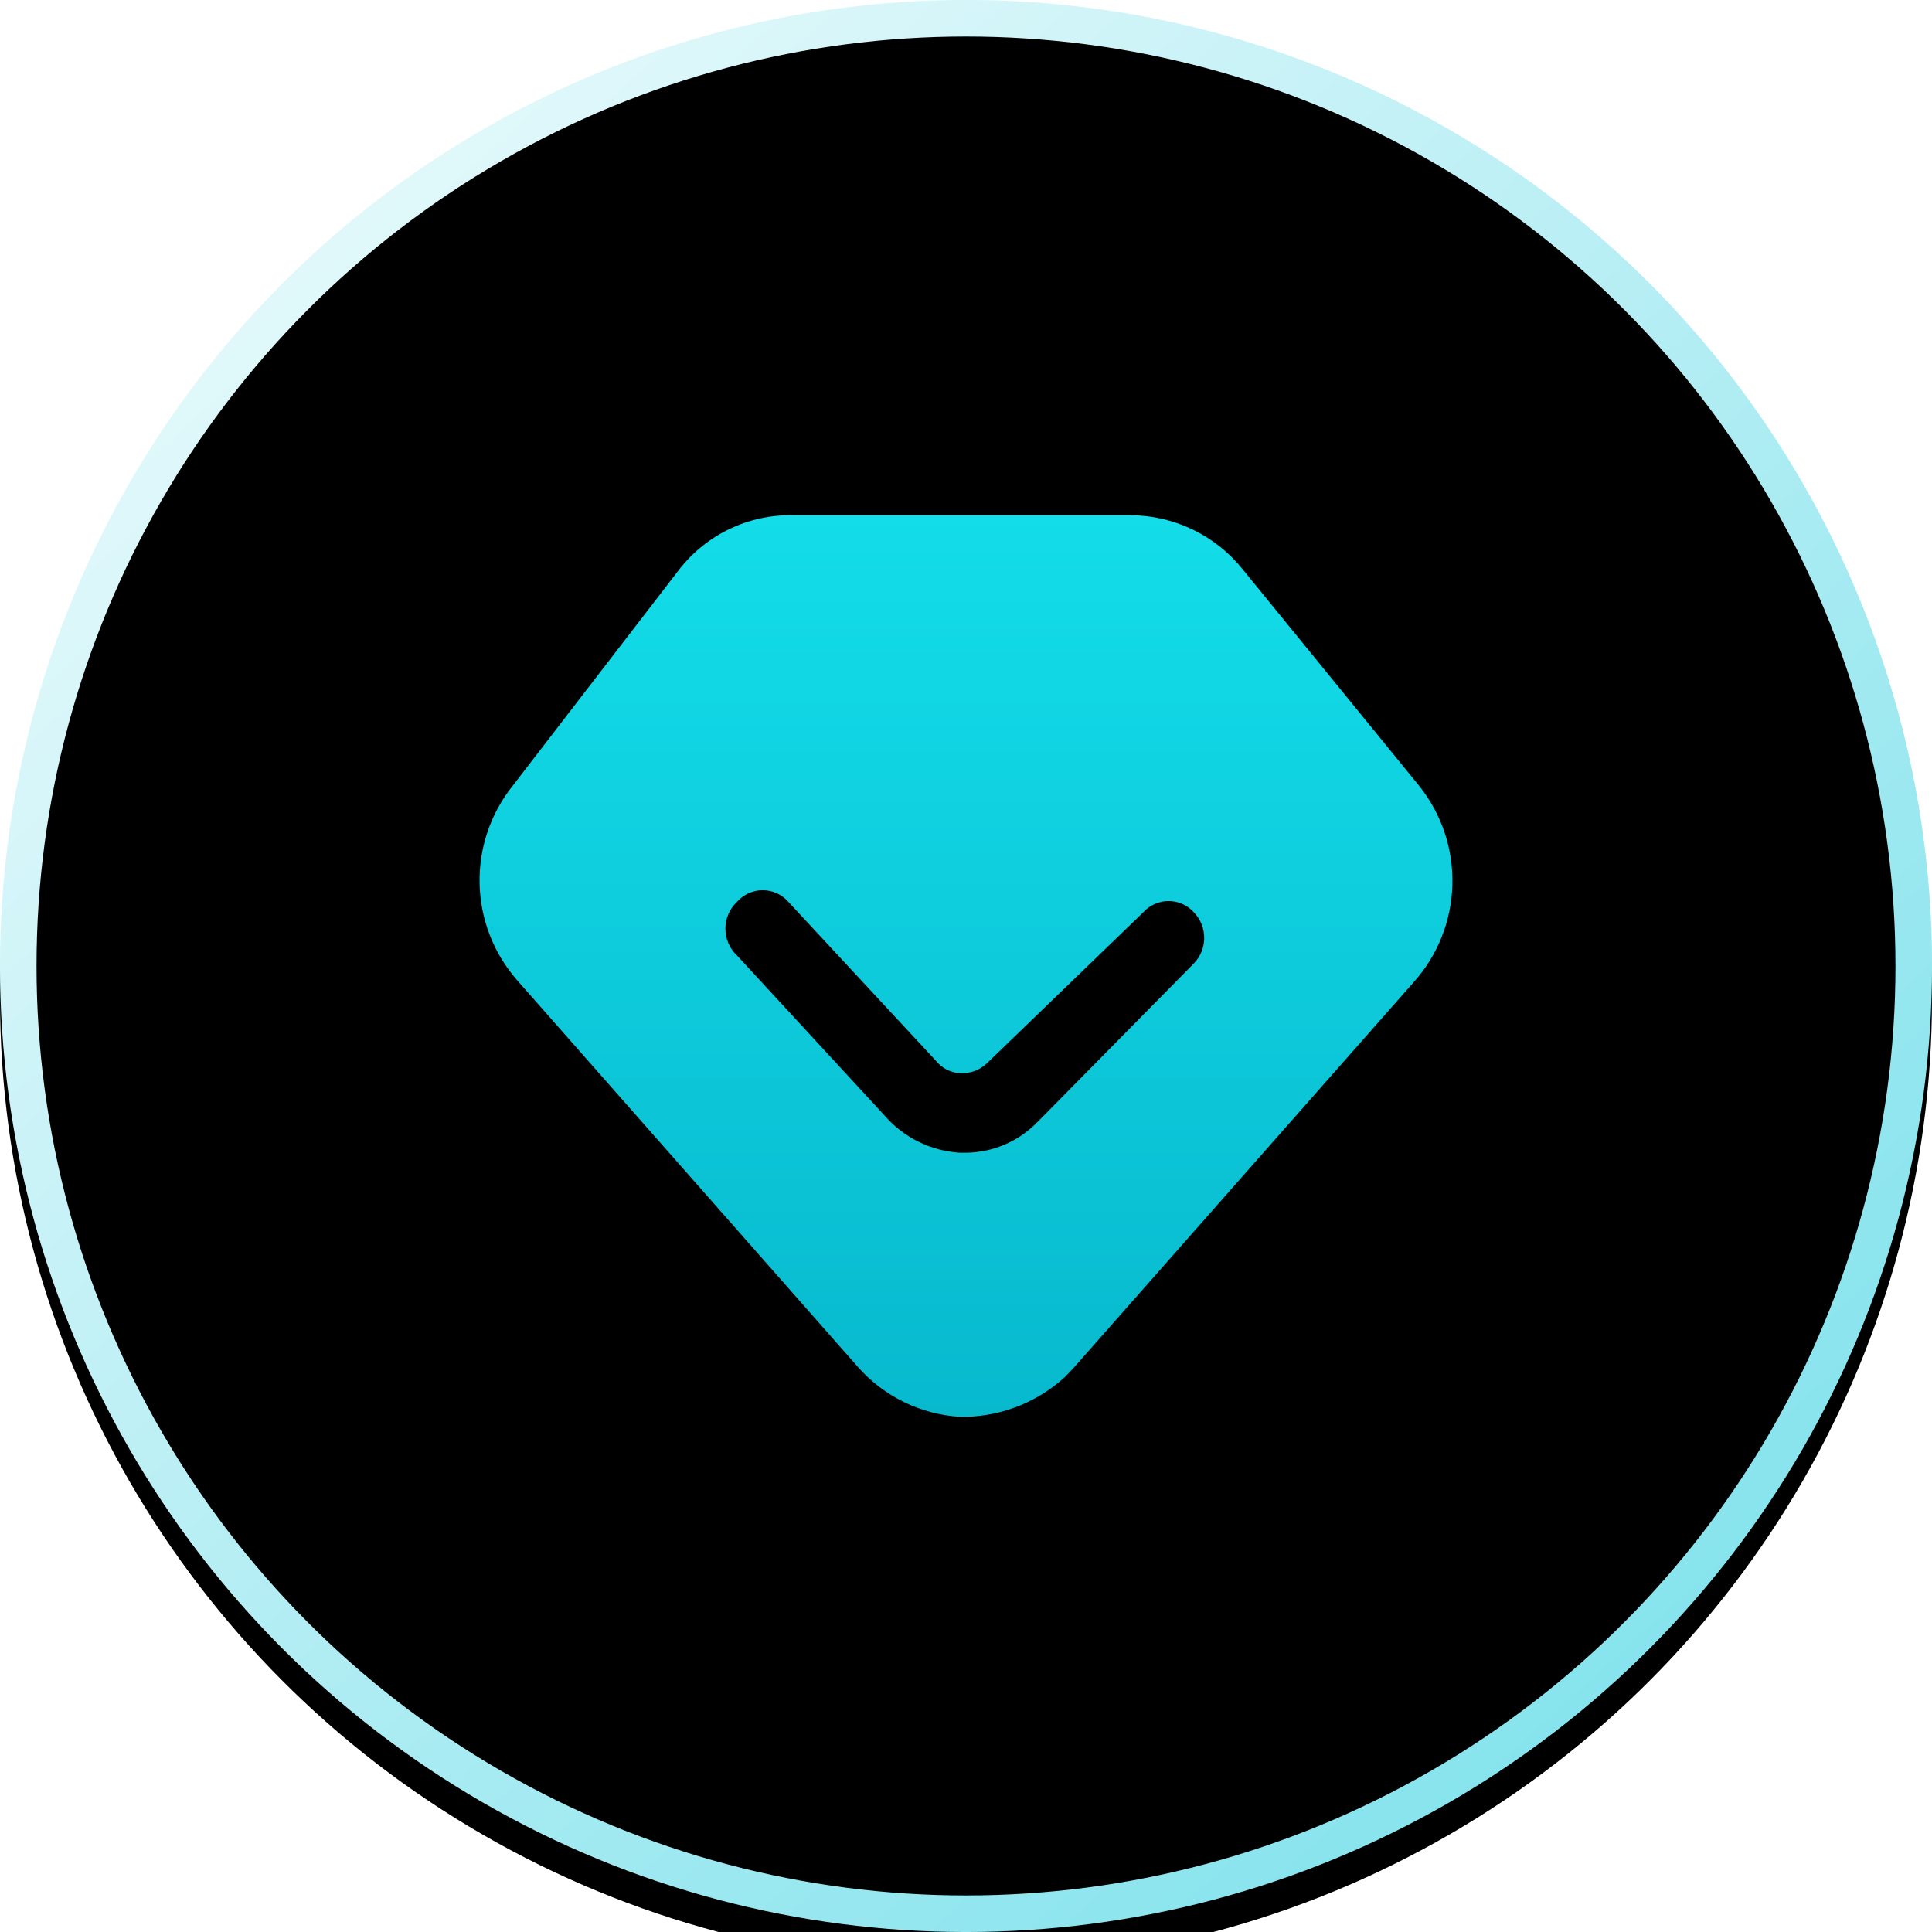 <?xml version="1.0" encoding="UTF-8"?>
<svg width="60px" height="60px" viewBox="0 0 60 60" version="1.1" xmlns="http://www.w3.org/2000/svg" xmlns:xlink="http://www.w3.org/1999/xlink">
    <!-- Generator: Sketch 60 (88103) - https://sketch.com -->
    <title>金蝶品质</title>
    <desc>Created with Sketch.</desc>
    <defs>
        <linearGradient x1="5.842%" y1="7.53%" x2="108.149%" y2="106.813%" id="linearGradient-1">
            <stop stop-color="#FFFFFF" stop-opacity="0" offset="0%"></stop>
            <stop stop-color="#0FB8CE" stop-opacity="0.28" offset="100%"></stop>
        </linearGradient>
        <linearGradient x1="-7.557%" y1="-14.666%" x2="96.59%" y2="100%" id="linearGradient-2">
            <stop stop-color="#FFFFFF" offset="0%"></stop>
            <stop stop-color="#78E0EB" offset="100%"></stop>
        </linearGradient>
        <circle id="path-3" cx="30" cy="30" r="30"></circle>
        <filter x="-4.2%" y="-4.2%" width="108.3%" height="108.3%" filterUnits="objectBoundingBox" id="filter-4">
            <feGaussianBlur stdDeviation="2" in="SourceAlpha" result="shadowBlurInner1"></feGaussianBlur>
            <feOffset dx="0" dy="1" in="shadowBlurInner1" result="shadowOffsetInner1"></feOffset>
            <feComposite in="shadowOffsetInner1" in2="SourceAlpha" operator="arithmetic" k2="-1" k3="1" result="shadowInnerInner1"></feComposite>
            <feColorMatrix values="0 0 0 0 1   0 0 0 0 1   0 0 0 0 1  0 0 0 0.5 0" type="matrix" in="shadowInnerInner1"></feColorMatrix>
        </filter>
        <linearGradient x1="50%" y1="0%" x2="50%" y2="100%" id="linearGradient-5">
            <stop stop-color="#13DDE9" offset="0%"></stop>
            <stop stop-color="#08B9CE" offset="100%"></stop>
        </linearGradient>
    </defs>
    <g id="页面1" stroke="none" stroke-width="1" fill="none" fill-rule="evenodd">
        <g id="20220607智慧记落地页" transform="translate(-1335, -4988)">
            <g id="编组-56备份-2" transform="translate(1335, 4988)">
                <g id="用户">
                    <g id="椭圆形">
                        <use fill="url(#linearGradient-1)" fill-rule="evenodd" xlink:href="#path-3"></use>
                        <use fill="black" fill-opacity="1" filter="url(#filter-4)" xlink:href="#path-3"></use>
                        <circle stroke="url(#linearGradient-2)" stroke-width="1.135" stroke-linejoin="square" cx="30" cy="30" r="29.433"></circle>
                    </g>
                    <path d="M44.072,24.404 L38.593,17.681 C37.75,16.63 36.479,16.013 35.131,16.001 L24.627,16.001 C23.252,15.974 21.944,16.597 21.098,17.681 L15.922,24.404 C14.501,26.183 14.558,28.723 16.056,30.437 L26.644,42.454 C27.451,43.367 28.587,43.923 29.804,44 L30.005,44 C31.147,43.971 32.24,43.529 33.081,42.756 L33.367,42.454 L43.887,30.521 C45.441,28.803 45.519,26.212 44.072,24.404 Z M37.081,29.916 L32.358,34.706 L32.207,34.857 C31.627,35.451 30.835,35.789 30.005,35.799 L29.804,35.799 C28.901,35.742 28.058,35.324 27.467,34.639 L22.896,29.681 C22.661,29.465 22.528,29.16 22.528,28.841 C22.528,28.522 22.661,28.217 22.896,28 C23.097,27.775 23.384,27.647 23.686,27.647 C23.988,27.647 24.275,27.775 24.476,28 L29.064,32.941 C29.248,33.174 29.524,33.315 29.82,33.328 C30.125,33.345 30.423,33.235 30.644,33.026 L35.501,28.337 C35.702,28.112 35.989,27.983 36.291,27.983 C36.592,27.983 36.88,28.112 37.081,28.337 C37.503,28.778 37.503,29.475 37.081,29.916 Z" id="Fill-1" fill="url(#linearGradient-5)" fill-rule="nonzero"></path>
                </g>
            </g>
        </g>
    </g>
</svg>